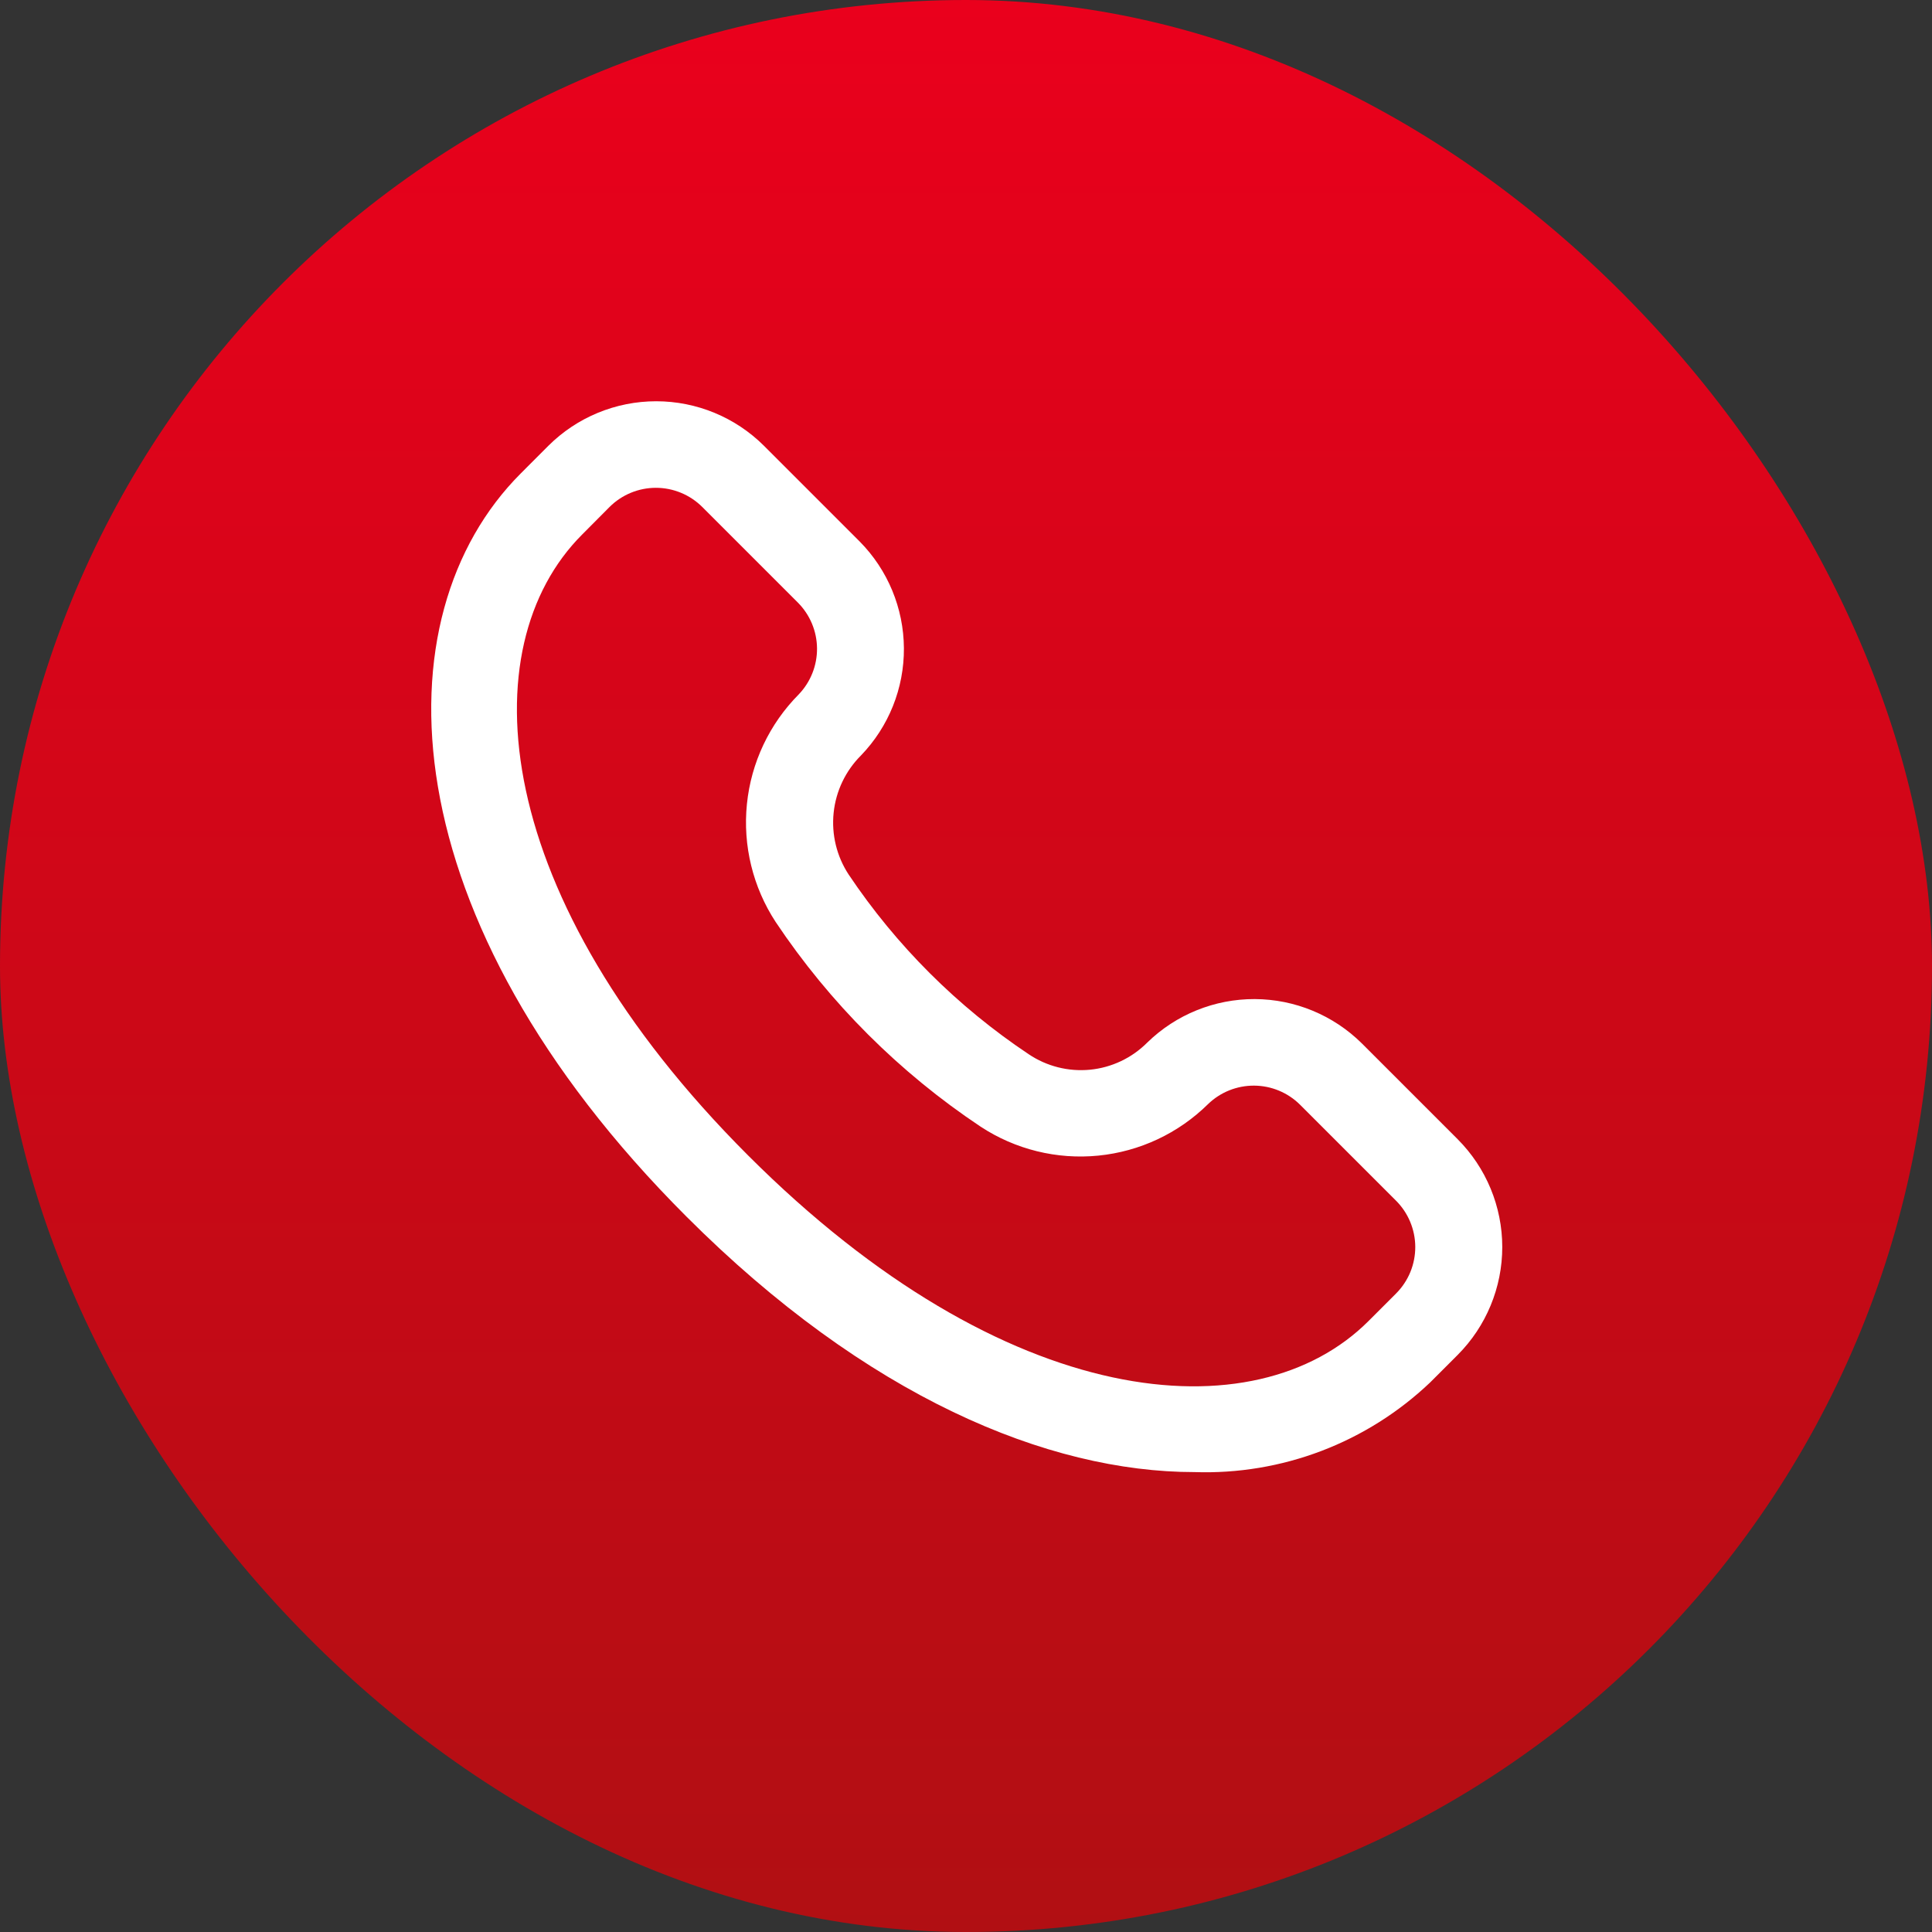 <?xml version="1.0" encoding="UTF-8"?> <svg xmlns="http://www.w3.org/2000/svg" width="100" height="100" viewBox="0 0 100 100" fill="none"><rect x="0" y="0" width="100" height="100" fill="#333333" stroke="none"/><rect width="100" height="100" rx="50" fill="url(#paint0_linear_2585_842)"></rect><path d="M75.443 58.96L70.493 54.01C69.017 52.547 67.025 51.721 64.947 51.712C62.869 51.704 60.87 52.512 59.382 53.963C58.588 54.761 57.541 55.258 56.42 55.368C55.3 55.477 54.176 55.193 53.242 54.564C49.557 52.104 46.391 48.945 43.925 45.264C43.306 44.32 43.032 43.192 43.149 42.069C43.265 40.947 43.765 39.899 44.564 39.102C46.002 37.612 46.8 35.619 46.786 33.549C46.773 31.479 45.951 29.496 44.494 28.025L39.544 23.075C38.062 21.598 36.055 20.769 33.963 20.769C31.871 20.769 29.864 21.598 28.382 23.075L26.957 24.502C19.532 31.927 20.088 47.537 35.537 62.977C44.852 72.294 54.227 76.195 61.83 76.195C64.068 76.27 66.299 75.898 68.392 75.102C70.484 74.306 72.398 73.101 74.021 71.558L75.447 70.132C76.927 68.649 77.757 66.639 77.757 64.545C77.756 62.45 76.924 60.442 75.443 58.96ZM72.261 66.95L70.835 68.376C64.985 74.227 52.072 73.158 38.714 59.797C25.355 46.437 24.285 33.515 30.134 27.665L31.55 26.241C32.187 25.606 33.05 25.249 33.949 25.249C34.849 25.249 35.712 25.606 36.349 26.241L41.299 31.191C41.925 31.82 42.28 32.668 42.289 33.555C42.297 34.442 41.959 35.297 41.346 35.938C39.826 37.468 38.877 39.474 38.66 41.62C38.443 43.766 38.969 45.922 40.151 47.726C42.954 51.92 46.558 55.518 50.756 58.315C52.554 59.497 54.704 60.027 56.846 59.815C58.989 59.603 60.993 58.663 62.526 57.151C63.165 56.531 64.023 56.187 64.914 56.192C65.805 56.197 66.659 56.552 67.291 57.181L72.241 62.13C72.56 62.445 72.814 62.819 72.987 63.232C73.161 63.645 73.252 64.088 73.254 64.536C73.255 64.984 73.169 65.428 72.999 65.842C72.828 66.256 72.578 66.633 72.261 66.95Z" fill="white"></path><defs><linearGradient id="paint0_linear_2585_842" x1="50" y1="0" x2="50" y2="100" gradientUnits="userSpaceOnUse"><stop stop-color="#EA001C"></stop><stop offset="1" stop-color="#B10F13"></stop></linearGradient></defs></svg> 
